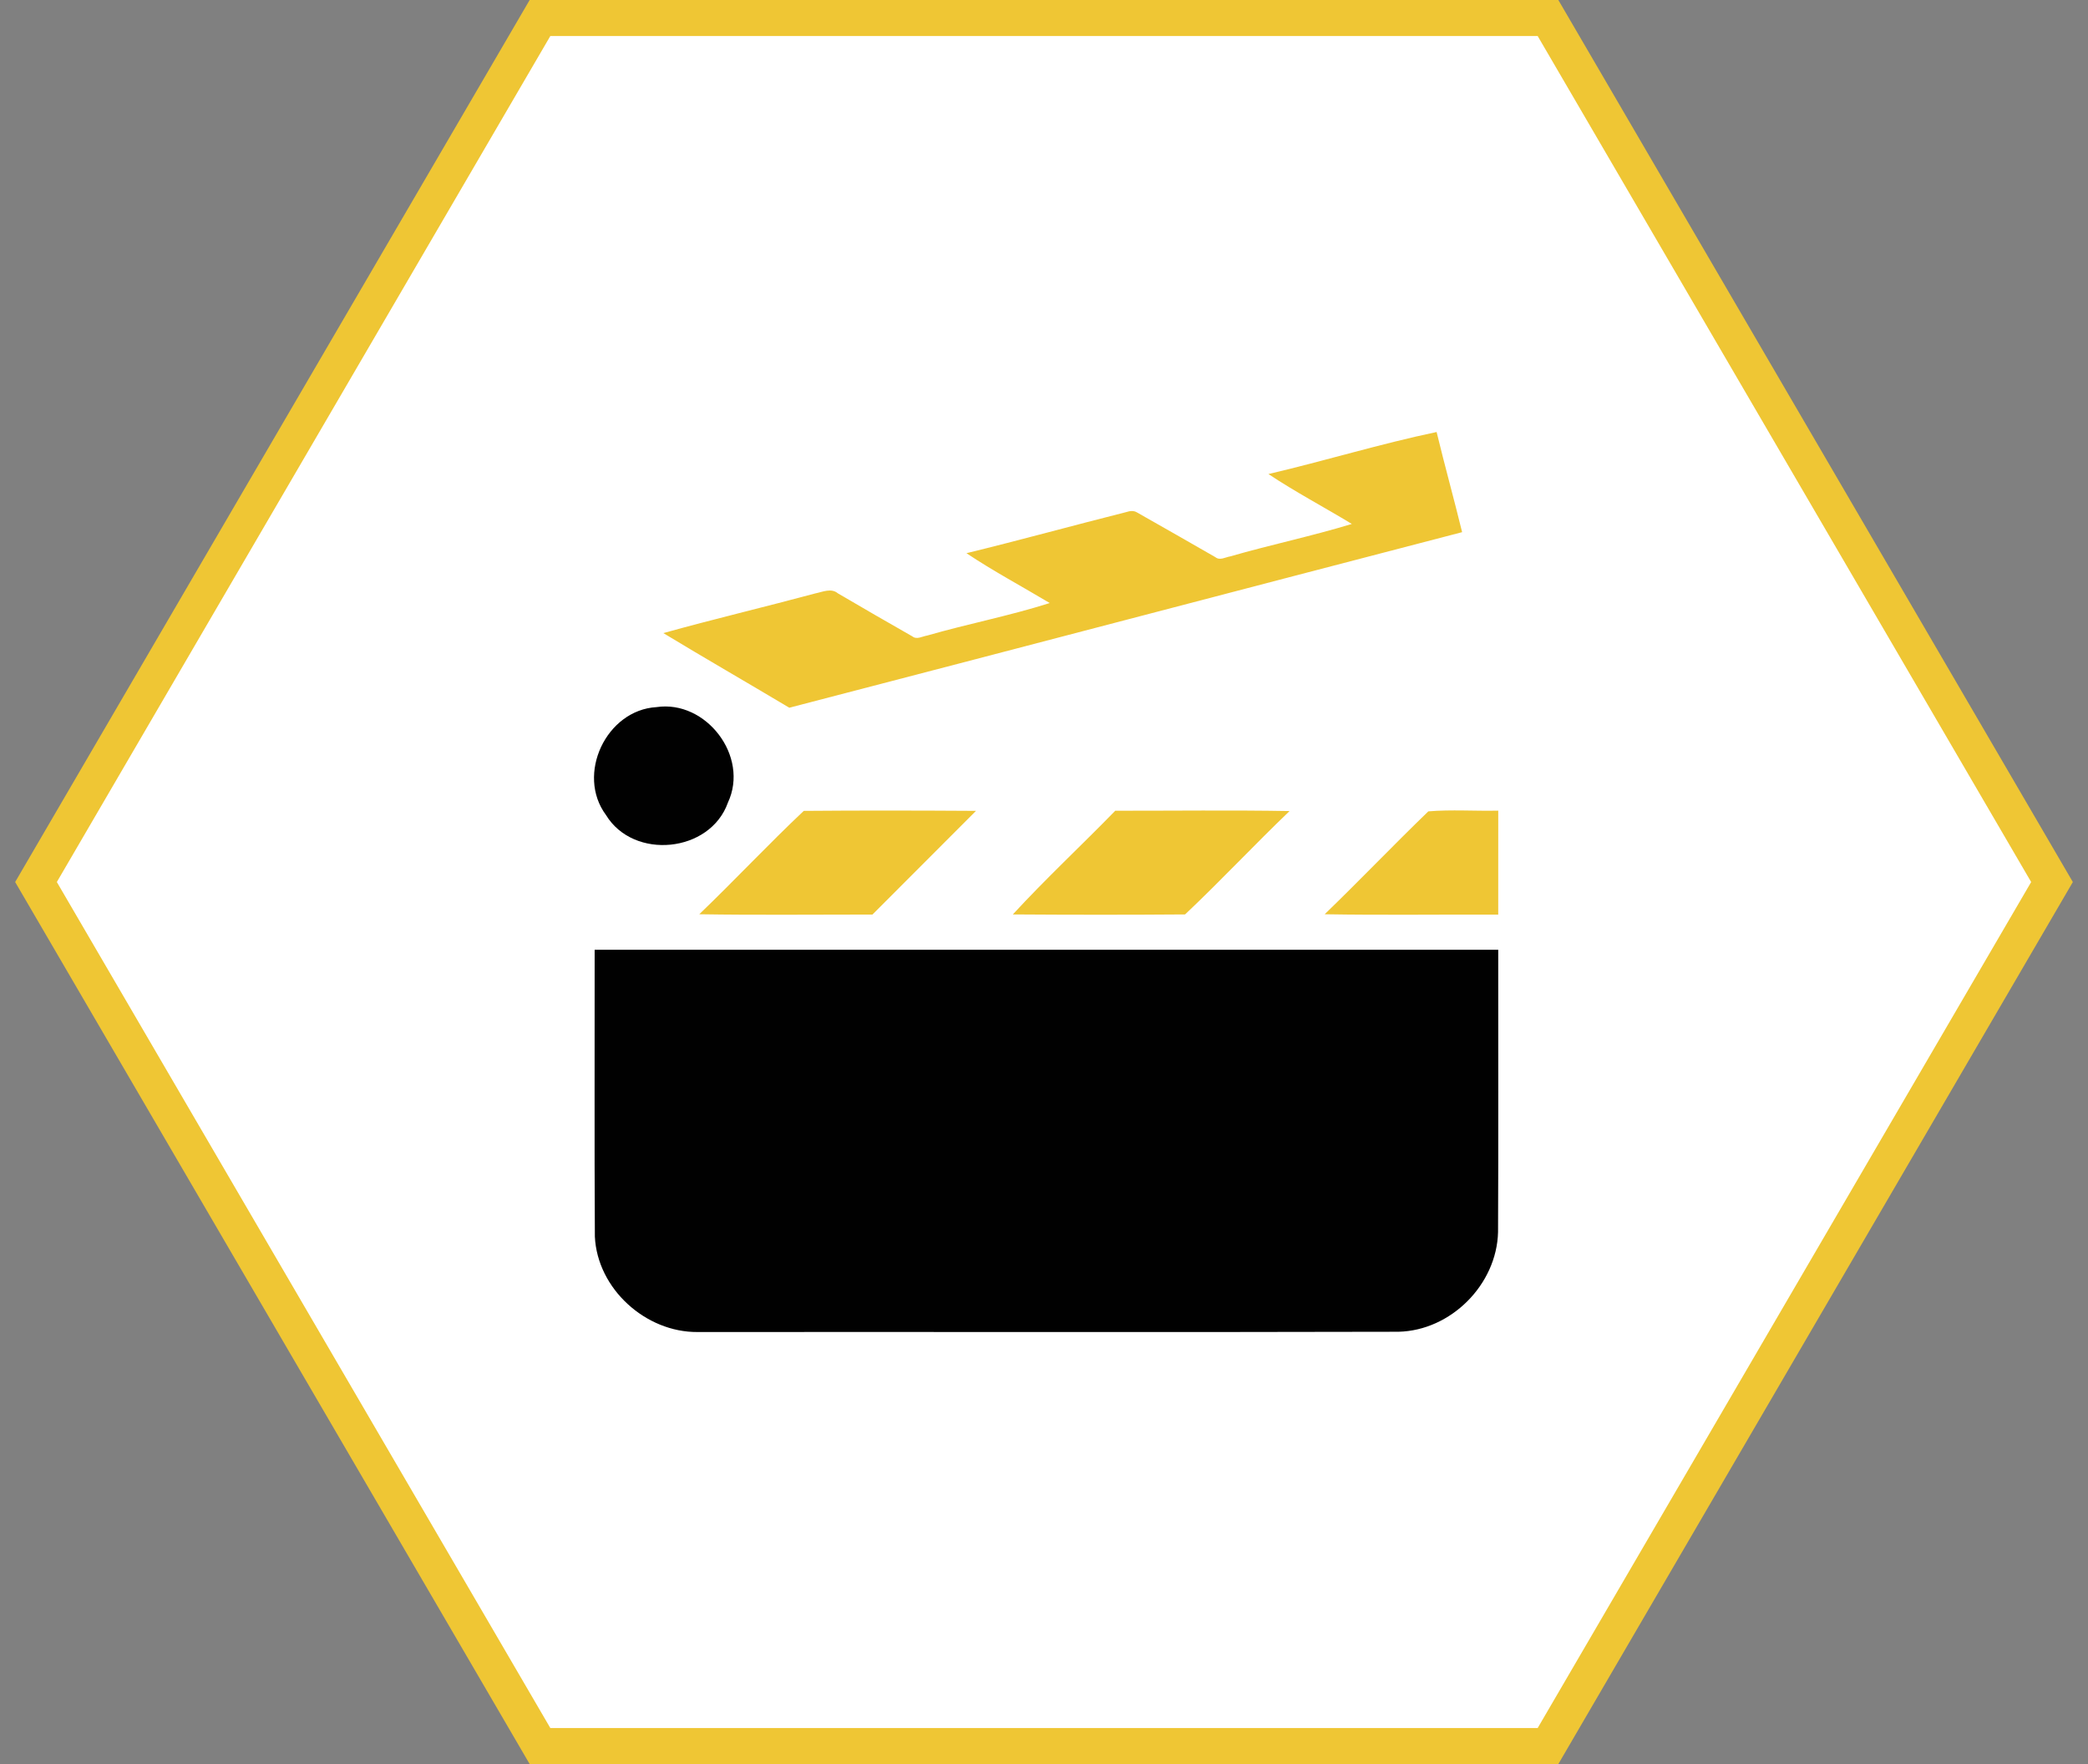 <svg width="116" height="98" viewBox="0 0 116 98" fill="none" xmlns="http://www.w3.org/2000/svg">
<rect x="0" y="0" width="116" height="98" fill="#808080" stroke="none"/>
<path d="M86 97H30L2 49L30 1H86L114 49L86 97Z" fill="white" stroke="#EFC634" stroke-width="2"/>
<path d="M70.468 26.335C73.593 25.605 76.676 24.657 79.812 24C80.261 25.86 80.775 27.704 81.229 29.564C68.766 32.803 56.313 36.081 43.85 39.317C41.522 37.927 39.171 36.575 36.852 35.171C39.653 34.391 42.483 33.723 45.291 32.967C45.694 32.887 46.179 32.651 46.548 32.962C47.923 33.765 49.299 34.566 50.684 35.352C50.934 35.553 51.246 35.347 51.511 35.307C53.766 34.656 56.085 34.214 58.318 33.501C56.778 32.578 55.181 31.728 53.692 30.732C56.663 30.009 59.61 29.193 62.574 28.447C62.764 28.382 62.987 28.355 63.166 28.467C64.621 29.288 66.071 30.122 67.522 30.953C67.773 31.155 68.085 30.95 68.35 30.909C70.588 30.262 72.875 29.787 75.101 29.107C73.563 28.173 71.964 27.331 70.468 26.335Z" fill="#EFC634"/>
<path d="M36.469 39.283C39.223 38.873 41.645 42.015 40.439 44.589C39.449 47.379 35.203 47.794 33.669 45.282C31.989 43.024 33.678 39.447 36.469 39.283Z" fill="#010101"/>
<path d="M44.654 45.047C47.842 45.02 51.034 45.026 54.222 45.046C52.311 46.972 50.382 48.882 48.469 50.807C45.262 50.805 42.054 50.842 38.848 50.79C40.812 48.905 42.676 46.912 44.654 45.047Z" fill="#EFC634"/>
<path d="M61.959 45.039C65.186 45.042 68.417 45.001 71.643 45.057C69.677 46.939 67.814 48.935 65.837 50.8C62.647 50.825 59.457 50.822 56.268 50.8C58.095 48.816 60.076 46.973 61.959 45.039Z" fill="#EFC634"/>
<path d="M79.352 45.074C80.63 44.967 81.944 45.063 83.236 45.034C83.236 46.96 83.238 48.886 83.235 50.812C80.021 50.798 76.806 50.846 73.593 50.79C75.538 48.911 77.408 46.952 79.352 45.074Z" fill="#EFC634"/>
<path d="M33.036 52.762C49.769 52.761 66.502 52.761 83.235 52.762C83.23 57.991 83.251 63.221 83.225 68.45C83.153 71.362 80.605 73.922 77.686 73.984C64.709 74.017 51.732 73.987 38.754 73.999C35.873 74.022 33.187 71.601 33.048 68.7C33.017 63.388 33.042 58.075 33.036 52.762Z" fill="#010101"/>
</svg>
